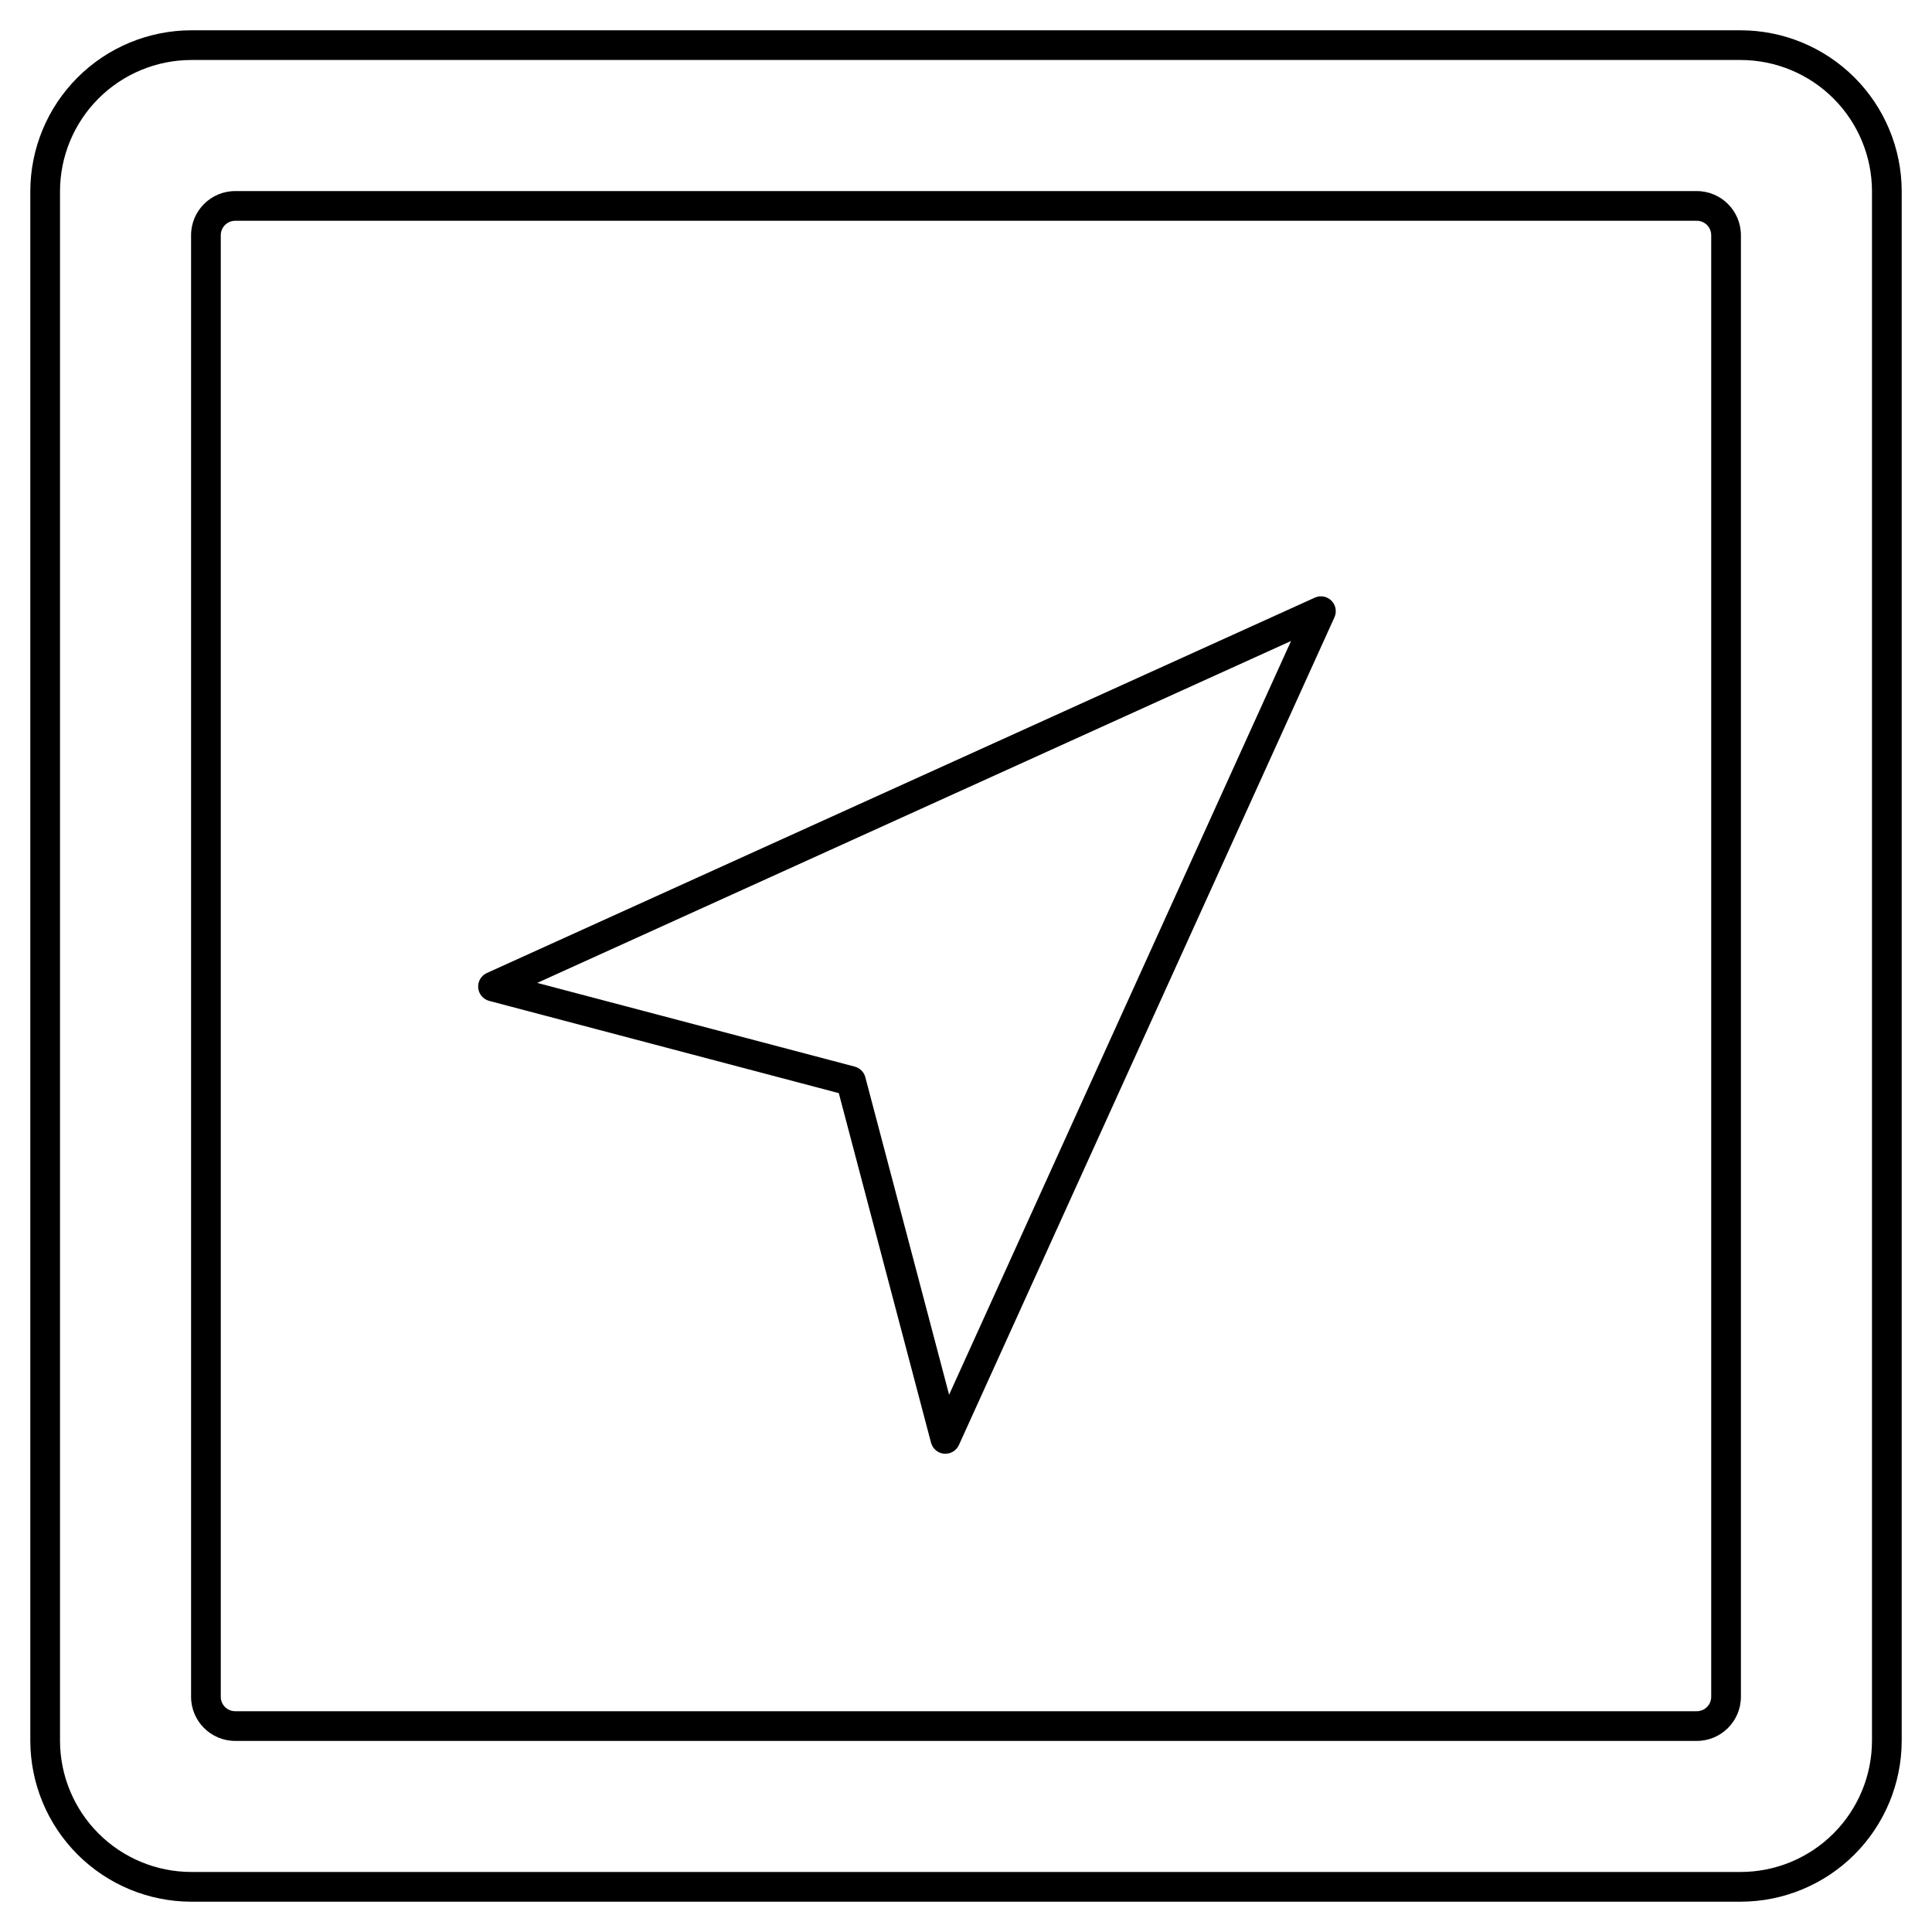 <?xml version="1.0" encoding="UTF-8"?>
<!-- Uploaded to: ICON Repo, www.iconrepo.com, Generator: ICON Repo Mixer Tools -->
<svg fill="#000000" width="800px" height="800px" version="1.1" viewBox="144 144 512 512" xmlns="http://www.w3.org/2000/svg">
 <g>
  <path d="m605.3 647.97h-410.6c-11.312-0.016-22.16-4.512-30.156-12.512-8-8-12.5-18.848-12.512-30.16v-410.6c0.012-11.312 4.512-22.16 12.512-30.156 7.996-8 18.844-12.5 30.156-12.512h410.6c11.312 0.012 22.16 4.512 30.16 12.512 8 7.996 12.496 18.844 12.512 30.156v410.6c-0.016 11.312-4.512 22.16-12.512 30.16s-18.848 12.496-30.16 12.512zm-410.6-488.07c-9.227 0.012-18.07 3.68-24.594 10.203-6.523 6.523-10.191 15.367-10.203 24.594v410.6c0.012 9.227 3.68 18.07 10.203 24.594 6.523 6.523 15.367 10.195 24.594 10.203h410.6c9.227-0.008 18.07-3.68 24.594-10.203s10.195-15.367 10.203-24.594v-410.6c-0.008-9.227-3.68-18.07-10.203-24.594-6.523-6.523-15.367-10.191-24.594-10.203z"/>
  <path d="m593.68 605.36h-387.36c-6.449-0.008-11.676-5.234-11.684-11.684v-387.35c0.008-6.449 5.234-11.68 11.684-11.688h387.36c6.449 0.008 11.672 5.238 11.68 11.688v387.35c-0.008 6.449-5.231 11.676-11.68 11.684zm-387.36-402.85c-2.106 0.004-3.809 1.711-3.812 3.816v387.35c0.004 2.102 1.707 3.809 3.812 3.812h387.36c2.102-0.004 3.805-1.711 3.809-3.812v-387.35c-0.004-2.106-1.707-3.812-3.809-3.816z"/>
  <path d="m394.54 529.25c-0.109 0.004-0.223 0.004-0.336 0-1.656-0.141-3.047-1.309-3.473-2.918l-24.441-92.641-92.641-24.441c-1.609-0.426-2.781-1.816-2.922-3.477-0.137-1.66 0.781-3.231 2.301-3.918l219.4-99.469c1.492-0.68 3.25-0.363 4.414 0.801 1.16 1.16 1.477 2.918 0.797 4.414l-99.516 219.34c-0.637 1.406-2.039 2.312-3.582 2.312zm-108.17-124.77 84.148 22.184c1.367 0.363 2.438 1.434 2.801 2.805l22.203 84.152 90.617-199.75z"/>
 </g>
</svg>